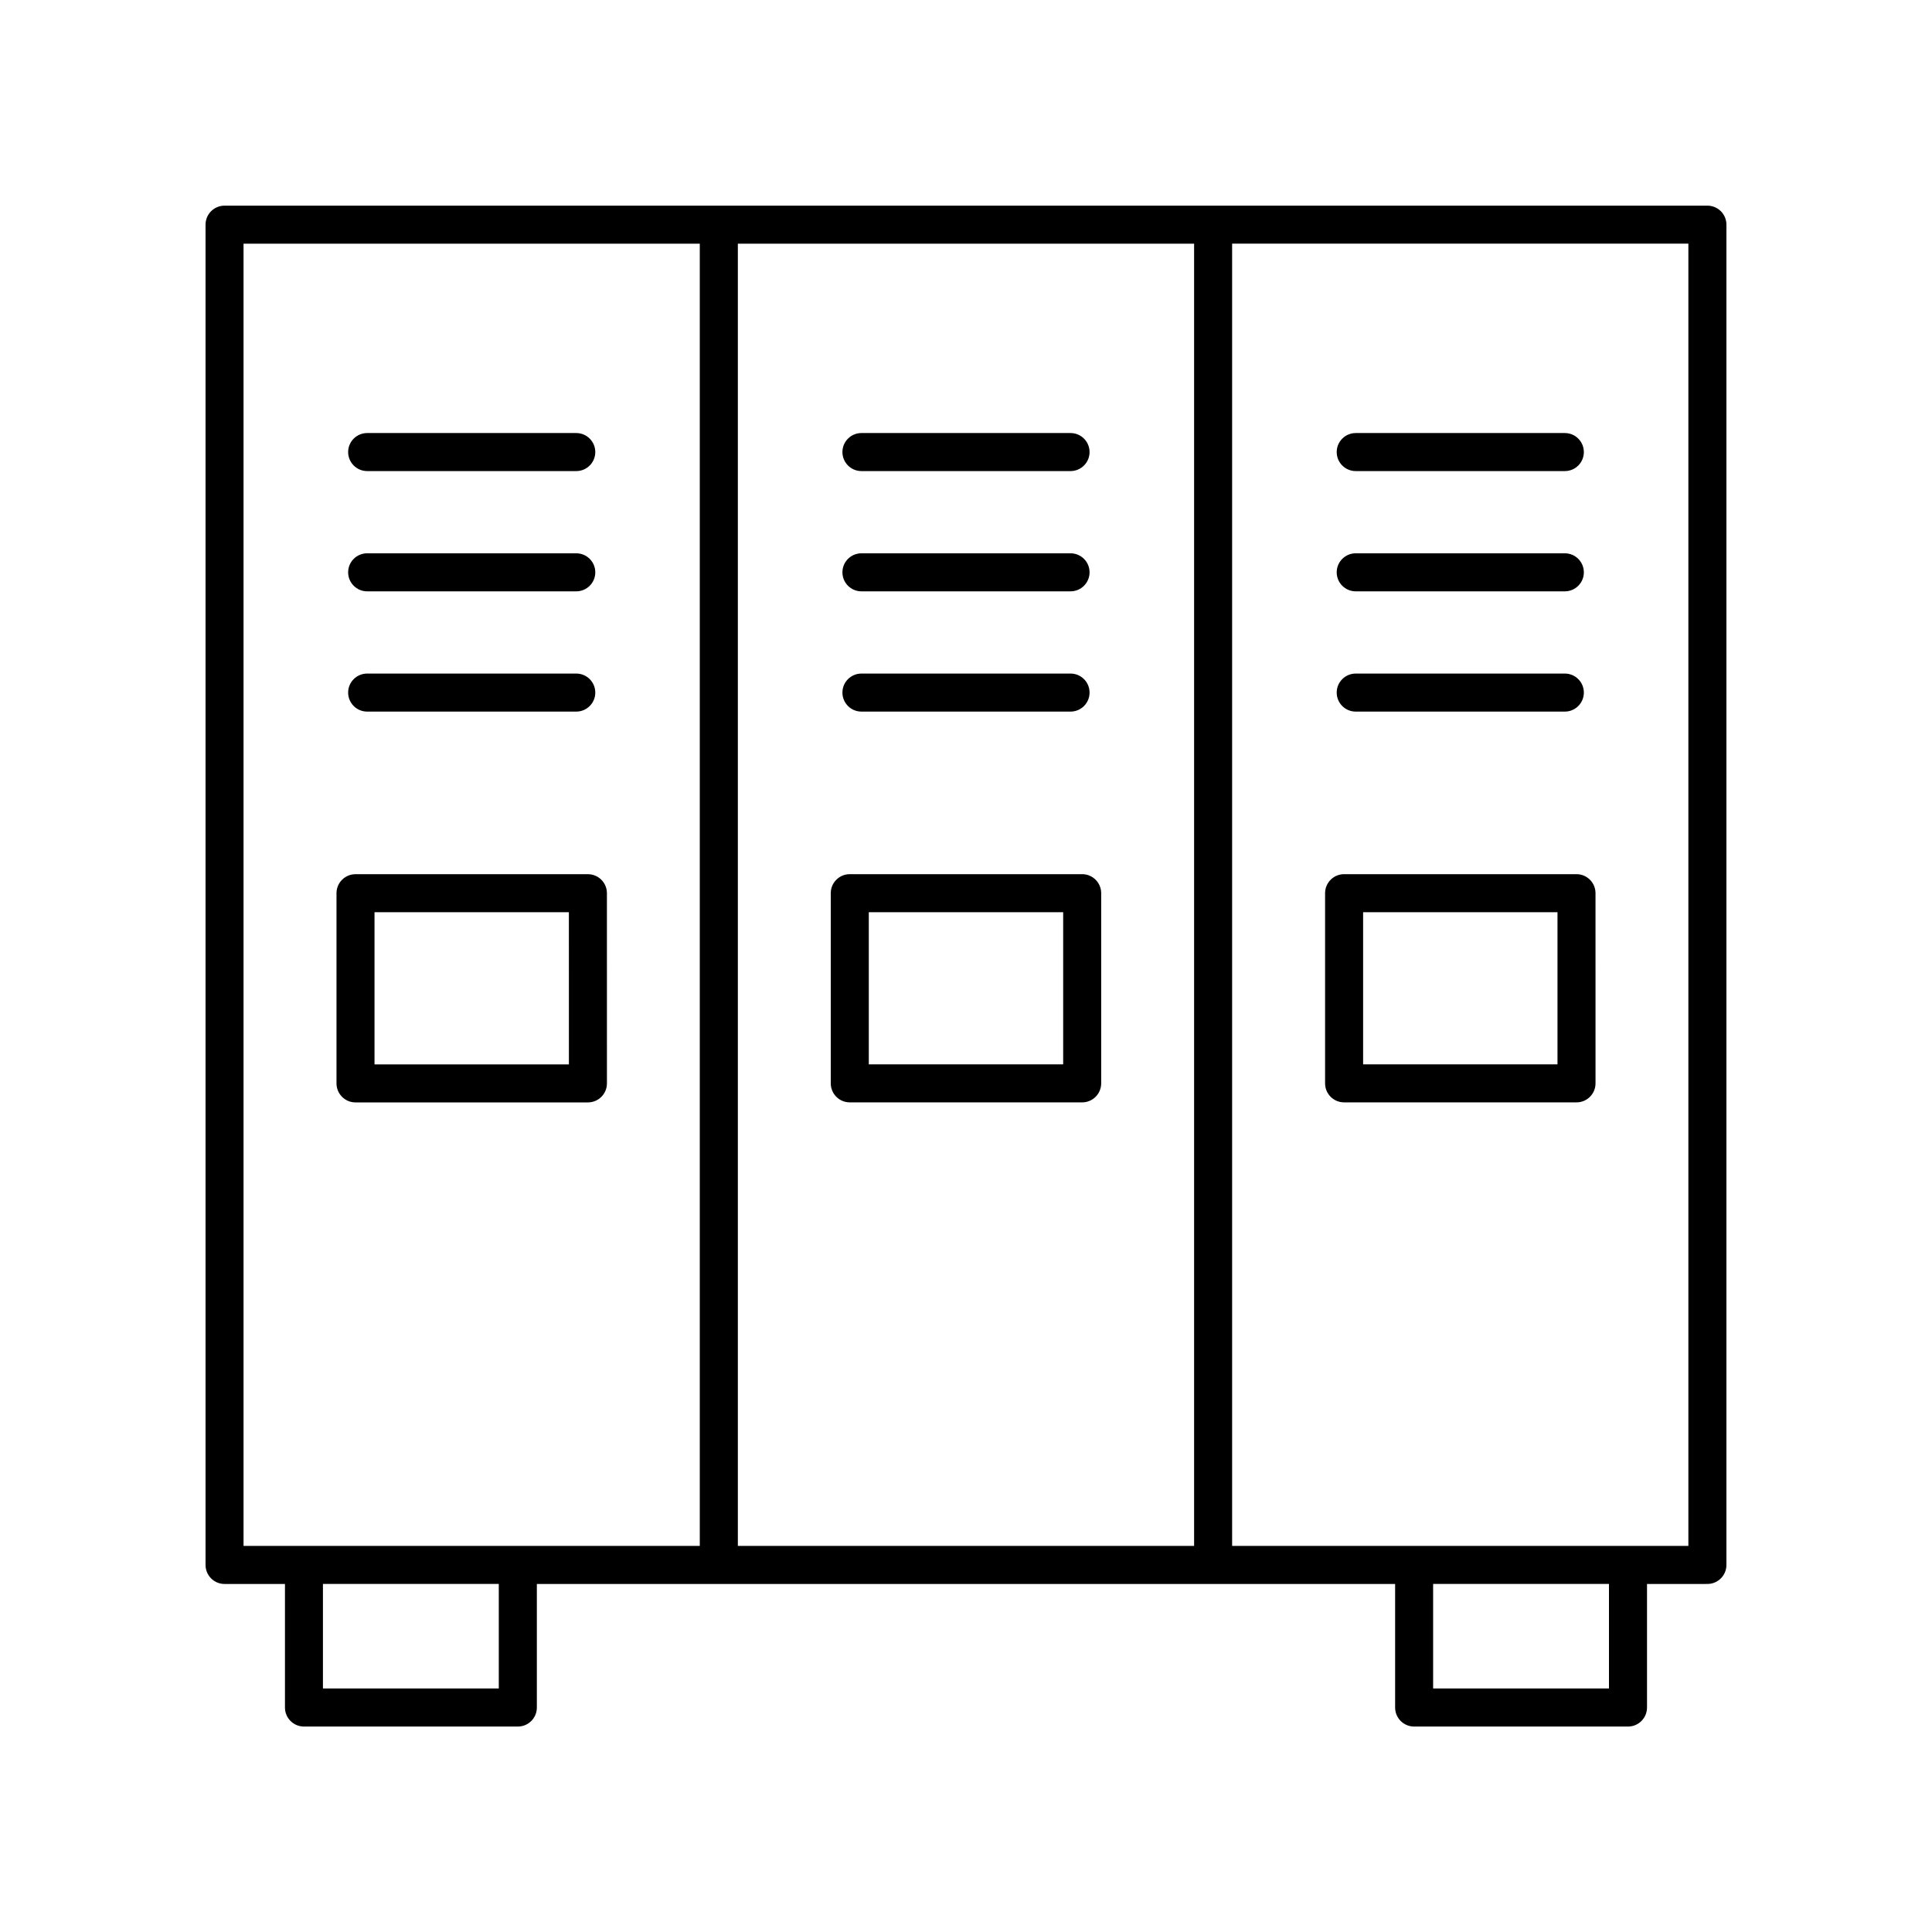 <?xml version="1.0" encoding="UTF-8"?>
<!-- Uploaded to: ICON Repo, www.svgrepo.com, Generator: ICON Repo Mixer Tools -->
<svg fill="#000000" width="800px" height="800px" version="1.1" viewBox="144 144 512 512" xmlns="http://www.w3.org/2000/svg">
 <g>
  <path d="m596.48 198.5h-392.97c-2.781 0-5.039 2.254-5.039 5.039v355.19c0 2.781 2.254 5.039 5.039 5.039h16.008v32.746c0 2.781 2.254 5.039 5.039 5.039h56.676c2.781 0 5.039-2.254 5.039-5.039v-32.746h227.45v32.746c0 2.781 2.254 5.039 5.039 5.039h56.676c2.781 0 5.039-2.254 5.039-5.039v-32.746l16.004-0.004c2.781 0 5.039-2.254 5.039-5.039v-355.19c0-2.781-2.258-5.035-5.039-5.035zm-136.03 10.074v345.11h-120.91v-345.11zm-251.91 0h120.91v345.11h-120.91zm67.645 382.89h-46.602v-27.711h46.602zm294.21 0h-46.602v-27.711h46.602zm21.043-37.785h-120.91v-345.11h120.91z"/>
  <path d="m241.3 268.84h55.418c2.781 0 5.039-2.254 5.039-5.039 0-2.781-2.254-5.039-5.039-5.039h-55.418c-2.781 0-5.039 2.254-5.039 5.039 0.004 2.781 2.258 5.039 5.039 5.039z"/>
  <path d="m241.3 300.71h55.418c2.781 0 5.039-2.254 5.039-5.039 0-2.781-2.254-5.039-5.039-5.039h-55.418c-2.781 0-5.039 2.254-5.039 5.039 0.004 2.785 2.258 5.039 5.039 5.039z"/>
  <path d="m241.3 332.58h55.418c2.781 0 5.039-2.254 5.039-5.039 0-2.781-2.254-5.039-5.039-5.039h-55.418c-2.781 0-5.039 2.254-5.039 5.039 0.004 2.785 2.258 5.039 5.039 5.039z"/>
  <path d="m299.8 375.67h-61.586c-2.781 0-5.039 2.254-5.039 5.039v50.402c0 2.781 2.254 5.039 5.039 5.039h61.59c2.781 0 5.039-2.254 5.039-5.039l-0.004-50.402c0-2.781-2.254-5.039-5.039-5.039zm-5.035 50.402h-51.516v-40.324h51.512z"/>
  <path d="m369.2 436.14h61.586c2.781 0 5.039-2.254 5.039-5.039v-50.398c0-2.781-2.254-5.039-5.039-5.039h-61.586c-2.781 0-5.039 2.254-5.039 5.039v50.402c0.004 2.781 2.258 5.035 5.039 5.035zm5.039-50.398h51.512v40.324h-51.512z"/>
  <path d="m500.2 436.14h61.59c2.781 0 5.039-2.254 5.039-5.039l-0.004-50.398c0-2.781-2.254-5.039-5.039-5.039h-61.586c-2.781 0-5.039 2.254-5.039 5.039v50.402c0 2.781 2.258 5.035 5.039 5.035zm5.039-50.398h51.512v40.324h-51.512z"/>
  <path d="m372.29 268.84h55.418c2.781 0 5.039-2.254 5.039-5.039 0-2.781-2.254-5.039-5.039-5.039h-55.418c-2.781 0-5.039 2.254-5.039 5.039 0 2.781 2.258 5.039 5.039 5.039z"/>
  <path d="m372.29 300.71h55.418c2.781 0 5.039-2.254 5.039-5.039 0-2.781-2.254-5.039-5.039-5.039h-55.418c-2.781 0-5.039 2.254-5.039 5.039s2.258 5.039 5.039 5.039z"/>
  <path d="m372.29 332.58h55.418c2.781 0 5.039-2.254 5.039-5.039 0-2.781-2.254-5.039-5.039-5.039h-55.418c-2.781 0-5.039 2.254-5.039 5.039 0 2.785 2.258 5.039 5.039 5.039z"/>
  <path d="m503.28 268.84h55.418c2.781 0 5.039-2.254 5.039-5.039 0-2.781-2.254-5.039-5.039-5.039h-55.418c-2.781 0-5.039 2.254-5.039 5.039 0 2.781 2.254 5.039 5.039 5.039z"/>
  <path d="m503.28 300.71h55.418c2.781 0 5.039-2.254 5.039-5.039 0-2.781-2.254-5.039-5.039-5.039h-55.418c-2.781 0-5.039 2.254-5.039 5.039s2.254 5.039 5.039 5.039z"/>
  <path d="m503.28 332.58h55.418c2.781 0 5.039-2.254 5.039-5.039 0-2.781-2.254-5.039-5.039-5.039h-55.418c-2.781 0-5.039 2.254-5.039 5.039 0 2.785 2.254 5.039 5.039 5.039z"/>
 </g>
</svg>